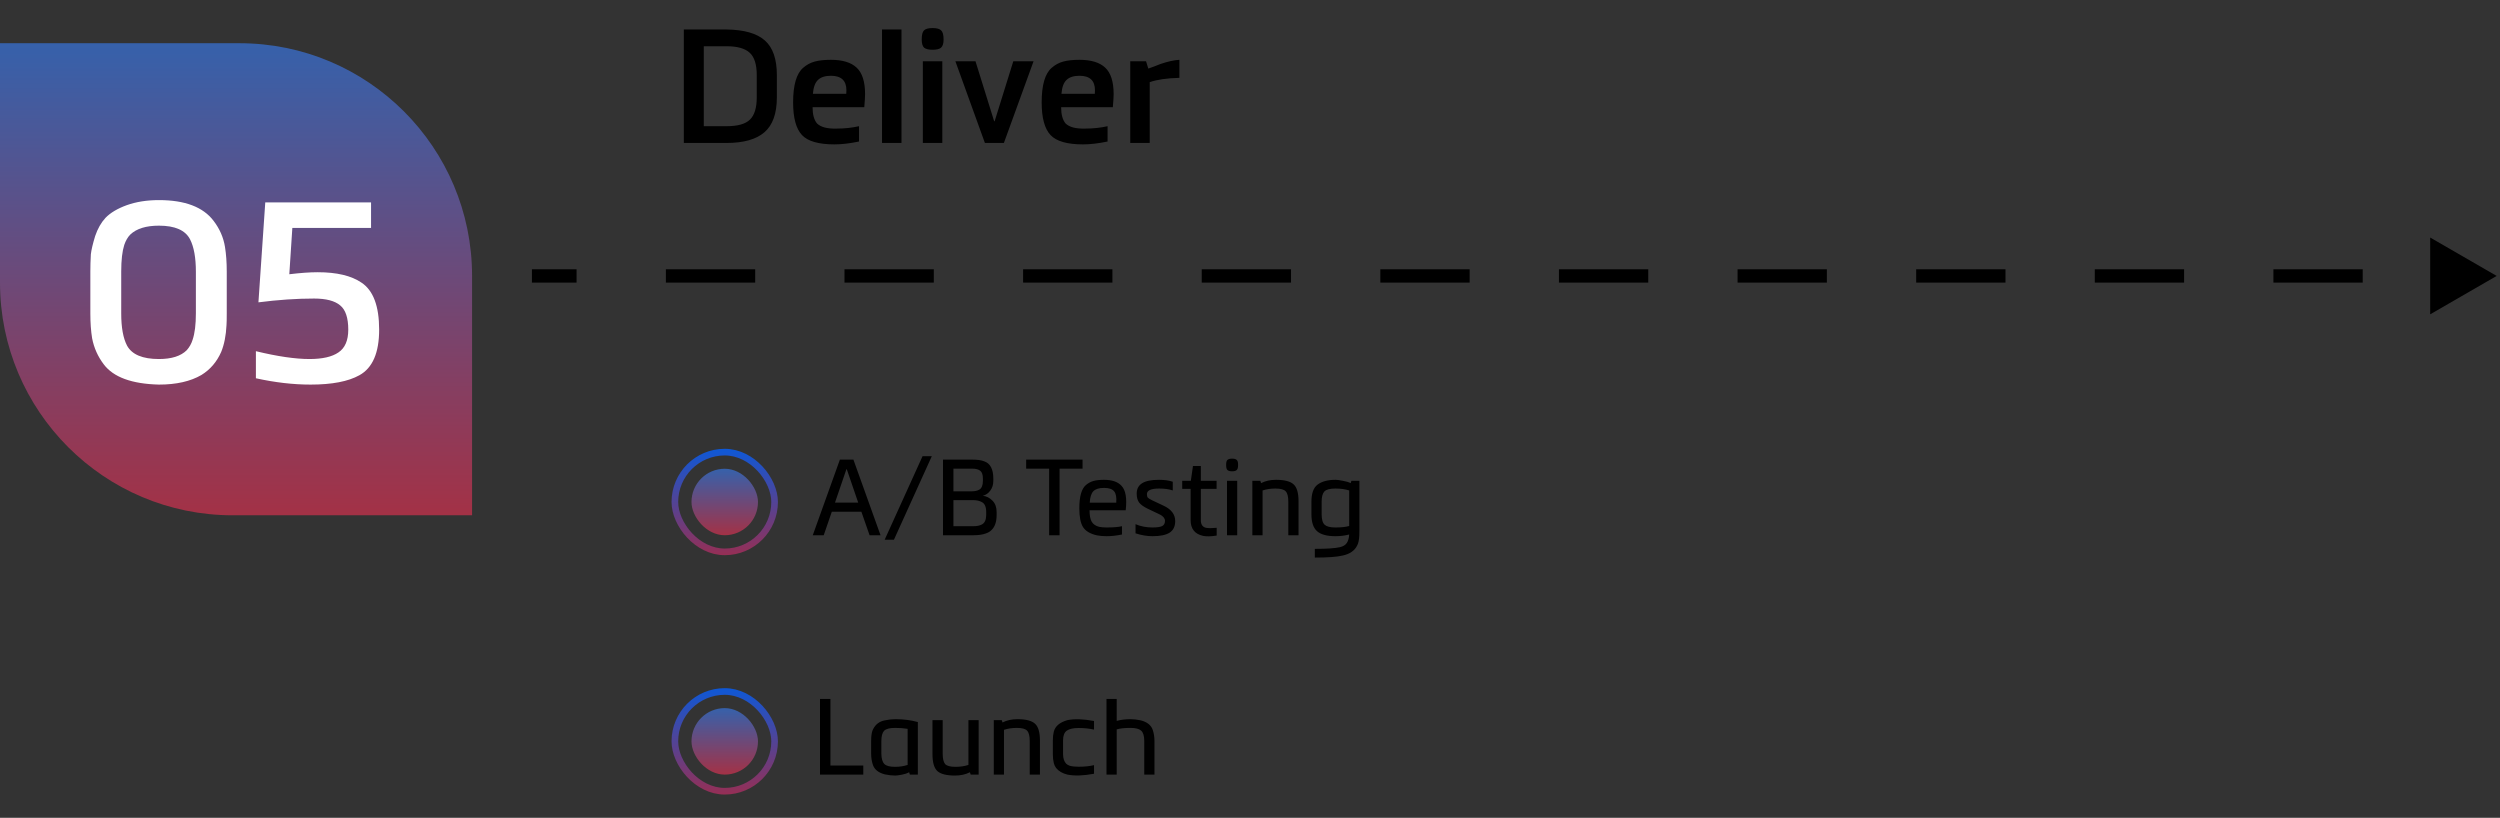 <svg width="376" height="123" viewBox="0 0 376 123" fill="none" xmlns="http://www.w3.org/2000/svg">
<rect x="0" y="0" width="376" height="123" fill="#333333" stroke="none"/>
<path d="M109.28 21.5H102.848V4.436H109.28C111.92 4.468 113.84 5.02 115.04 6.092C116.24 7.148 116.84 8.884 116.84 11.3V14.636C116.84 17.068 116.216 18.82 114.968 19.892C113.736 20.964 111.84 21.5 109.28 21.5ZM105.848 6.956V18.98H109.28C110.944 18.98 112.112 18.652 112.784 17.996C113.472 17.34 113.816 16.22 113.816 14.636V11.3C113.816 9.7 113.464 8.58 112.76 7.94C112.056 7.284 110.896 6.956 109.28 6.956H105.848ZM122.26 14.108H127.276C127.292 14.028 127.3 13.852 127.3 13.58C127.3 12.124 126.524 11.396 124.972 11.396C124.108 11.396 123.46 11.604 123.028 12.02C122.596 12.42 122.34 13.116 122.26 14.108ZM129.988 16.124H122.212C122.212 17.228 122.436 18.044 122.884 18.572C123.444 19.116 124.404 19.372 125.764 19.34C127.012 19.34 128.156 19.22 129.196 18.98V21.284C127.82 21.572 126.588 21.716 125.5 21.716C123.132 21.716 121.508 21.252 120.628 20.324C119.732 19.38 119.284 17.74 119.284 15.404C119.284 12.796 119.788 11.06 120.796 10.196C121.308 9.748 121.884 9.436 122.524 9.26C123.164 9.084 123.98 8.996 124.972 8.996C126.716 8.996 128.004 9.388 128.836 10.172C129.684 10.956 130.108 12.284 130.108 14.156C130.108 14.54 130.068 15.196 129.988 16.124ZM135.583 21.5H132.655V4.436H135.583V21.5ZM141.723 21.5H138.795V9.212H141.723V21.5ZM141.915 5.948C141.915 6.54 141.787 6.948 141.531 7.172C141.291 7.38 140.867 7.484 140.259 7.484C139.667 7.484 139.243 7.38 138.987 7.172C138.747 6.948 138.627 6.54 138.627 5.948C138.627 5.26 138.739 4.804 138.963 4.58C139.187 4.34 139.619 4.22 140.259 4.22C140.899 4.22 141.331 4.34 141.555 4.58C141.795 4.804 141.915 5.26 141.915 5.948ZM148.129 21.5L143.689 9.212H146.713L149.521 18.236H149.593L152.401 9.212H155.449L150.985 21.5H148.129ZM159.643 14.108H164.659C164.675 14.028 164.683 13.852 164.683 13.58C164.683 12.124 163.907 11.396 162.355 11.396C161.491 11.396 160.843 11.604 160.411 12.02C159.979 12.42 159.723 13.116 159.643 14.108ZM167.371 16.124H159.595C159.595 17.228 159.819 18.044 160.267 18.572C160.827 19.116 161.787 19.372 163.147 19.34C164.395 19.34 165.539 19.22 166.579 18.98V21.284C165.203 21.572 163.971 21.716 162.883 21.716C160.515 21.716 158.891 21.252 158.011 20.324C157.115 19.38 156.667 17.74 156.667 15.404C156.667 12.796 157.171 11.06 158.179 10.196C158.691 9.748 159.267 9.436 159.907 9.26C160.547 9.084 161.363 8.996 162.355 8.996C164.099 8.996 165.387 9.388 166.219 10.172C167.067 10.956 167.491 12.284 167.491 14.156C167.491 14.54 167.451 15.196 167.371 16.124ZM169.99 9.212H172.366L172.702 10.316L173.566 10.004L174.55 9.62C175.622 9.252 176.566 9.044 177.382 8.996V11.708C175.494 11.756 174.006 11.972 172.918 12.356V21.5H169.99V9.212Z" fill="black"/>
<path d="M375.5 41.5L365.5 35.727V47.273L375.5 41.5ZM80 42.5H86.716V40.5H80V42.5ZM100.148 42.5H113.58V40.5H100.148V42.5ZM127.011 42.5H140.443V40.5H127.011V42.5ZM153.875 42.5H167.307V40.5H153.875V42.5ZM180.739 42.5H194.17V40.5H180.739V42.5ZM207.602 42.5H221.034V40.5H207.602V42.5ZM234.466 42.5H247.898V40.5H234.466V42.5ZM261.33 42.5H274.761V40.5H261.33V42.5ZM288.193 42.5H301.625V40.5H288.193V42.5ZM315.057 42.5H328.489V40.5H315.057V42.5ZM341.92 42.5H355.352V40.5H341.92V42.5Z" fill="black"/>
<path d="M0 6.5H36C55.33 6.5 71 22.17 71 41.5V77.5H35C15.67 77.5 0 61.83 0 42.5V6.5Z" fill="url(#paint0_linear_437_1744)"/>
<path d="M34.104 40.867V47.109C34.104 47.972 34.092 48.568 34.066 48.898C33.99 50.471 33.724 51.816 33.267 52.932C32.607 54.43 31.617 55.584 30.298 56.396C28.649 57.36 26.517 57.843 23.903 57.843C19.818 57.741 17.052 56.726 15.606 54.798C14.718 53.63 14.134 52.324 13.855 50.877C13.677 49.786 13.588 48.543 13.588 47.147V40.829C13.588 40.017 13.614 39.154 13.665 38.24C13.741 37.581 13.956 36.667 14.312 35.5C14.692 34.383 15.213 33.47 15.872 32.759C16.608 31.998 17.674 31.364 19.07 30.856C20.491 30.349 22.102 30.095 23.903 30.095C27.811 30.095 30.552 31.135 32.125 33.216C33.038 34.409 33.609 35.716 33.838 37.137C34.015 38.228 34.104 39.471 34.104 40.867ZM29.461 47.109V40.867C29.461 38.761 29.169 37.137 28.585 35.995C27.875 34.624 26.314 33.939 23.903 33.939C21.975 33.939 20.541 34.383 19.602 35.272C19.222 35.652 18.917 36.172 18.689 36.832C18.384 37.796 18.232 39.129 18.232 40.829V47.147C18.232 49.253 18.524 50.864 19.108 51.981C19.843 53.326 21.442 53.998 23.903 53.998C25.807 53.998 27.202 53.554 28.09 52.666C28.496 52.209 28.788 51.689 28.966 51.105C29.296 50.141 29.461 48.809 29.461 47.109ZM46.709 57.843C44.095 57.843 41.355 57.525 38.487 56.891V52.818C41.735 53.605 44.425 53.998 46.557 53.998C48.485 53.998 49.931 53.668 50.896 53.009C51.885 52.349 52.38 51.207 52.38 49.583C52.38 47.807 51.974 46.589 51.162 45.929C50.35 45.244 49.043 44.901 47.242 44.901C44.603 44.901 41.812 45.092 38.868 45.472L39.896 30.438H55.806V34.282H43.968L43.512 41.247C45.186 41.044 46.607 40.943 47.775 40.943C50.642 40.943 52.837 41.463 54.359 42.503C56.136 43.671 57.024 46.031 57.024 49.583C57.024 53.059 56.034 55.343 54.055 56.434C52.38 57.373 49.931 57.843 46.709 57.843Z" fill="white"/>
<rect x="104" y="70.5" width="10" height="10" rx="5" fill="url(#paint1_linear_437_1744)"/>
<rect x="101.5" y="68" width="15" height="15" rx="7.5" stroke="url(#paint2_linear_437_1744)"/>
<rect x="104" y="106.5" width="10" height="10" rx="5" fill="url(#paint3_linear_437_1744)"/>
<rect x="101.5" y="104" width="15" height="15" rx="7.5" stroke="url(#paint4_linear_437_1744)"/>
<path d="M128.352 69.124L132.432 80.5H130.784L129.552 76.964H125.104L123.888 80.5H122.24L126.32 69.124H128.352ZM127.36 70.58H127.296L125.584 75.588H129.072L127.36 70.58ZM134.448 81.172H133.056L138.752 68.612H140.144L134.448 81.172ZM146.42 80.5H141.828V69.124H146.18C146.991 69.124 147.604 69.209 148.02 69.38C148.937 69.689 149.396 70.559 149.396 71.988V72.308C149.396 72.895 149.241 73.391 148.932 73.796C148.633 74.201 148.26 74.457 147.812 74.564C148.367 74.628 148.852 74.873 149.268 75.3C149.684 75.716 149.892 76.287 149.892 77.012V77.524C149.881 78.527 149.615 79.268 149.092 79.748C148.889 79.951 148.617 80.111 148.276 80.228C147.796 80.409 147.177 80.5 146.42 80.5ZM143.396 75.22V79.14H146.42C146.921 79.14 147.337 79.055 147.668 78.884C148.095 78.66 148.313 78.196 148.324 77.492V77.012C148.324 76.223 148.1 75.721 147.652 75.508C147.311 75.316 146.879 75.22 146.356 75.22H143.396ZM146.18 70.484H143.396V73.892H146.18C146.628 73.892 147.001 73.807 147.3 73.636C147.652 73.423 147.828 72.98 147.828 72.308V71.988C147.828 71.401 147.695 71.007 147.428 70.804C147.172 70.591 146.756 70.484 146.18 70.484ZM159.359 80.5H157.791V70.484H154.335V69.124H162.815V70.484H159.359V80.5ZM163.899 75.604H167.883C167.947 74.793 167.841 74.223 167.563 73.892C167.286 73.551 166.779 73.38 166.043 73.38C165.307 73.38 164.774 73.545 164.443 73.876C164.123 74.207 163.942 74.783 163.899 75.604ZM169.307 76.74H163.867C163.867 77.529 163.979 78.111 164.203 78.484C164.427 78.857 164.801 79.108 165.323 79.236C165.633 79.3 165.995 79.332 166.411 79.332C167.446 79.332 168.225 79.268 168.747 79.14V80.388C167.926 80.559 167.147 80.644 166.411 80.644C165.91 80.644 165.43 80.601 164.971 80.516C163.947 80.281 163.249 79.86 162.875 79.252C162.513 78.665 162.331 77.727 162.331 76.436C162.331 74.676 162.662 73.513 163.323 72.948C163.665 72.66 164.038 72.457 164.443 72.34C164.859 72.223 165.393 72.164 166.043 72.164C167.259 72.164 168.139 72.468 168.683 73.076C169.302 73.727 169.51 74.948 169.307 76.74ZM170.783 80.212V78.836C171.551 79.167 172.399 79.332 173.327 79.332C174.009 79.332 174.495 79.263 174.783 79.124C175.071 78.975 175.215 78.713 175.215 78.34C175.215 78.159 175.156 77.993 175.039 77.844C174.964 77.748 174.884 77.668 174.799 77.604C174.724 77.54 174.655 77.492 174.591 77.46C174.537 77.428 174.399 77.359 174.174 77.252L172.623 76.516C171.993 76.207 171.561 75.897 171.327 75.588C171.081 75.257 170.959 74.809 170.959 74.244C170.959 73.54 171.231 73.017 171.775 72.676C172.319 72.335 173.167 72.164 174.319 72.164C175.129 72.164 175.817 72.26 176.383 72.452V73.764C175.839 73.572 175.151 73.476 174.319 73.476C173.103 73.476 172.495 73.759 172.495 74.324C172.495 74.559 172.543 74.735 172.639 74.852C172.745 74.959 172.953 75.087 173.263 75.236L174.959 76.036C176.153 76.58 176.751 77.359 176.751 78.372C176.751 79.172 176.468 79.753 175.903 80.116C175.348 80.468 174.489 80.644 173.327 80.644C172.516 80.644 171.668 80.5 170.783 80.212ZM182.99 79.38V80.548C182.148 80.687 181.465 80.703 180.942 80.596C179.694 80.319 179.07 79.529 179.07 78.228V73.524H177.806V72.308H179.102L179.422 70.084H180.606V72.308H182.974V73.524H180.606V78.228C180.606 78.921 180.894 79.311 181.47 79.396C181.79 79.449 182.297 79.444 182.99 79.38ZM186.206 69.86V69.988C186.206 70.329 186.137 70.564 185.998 70.692C185.87 70.82 185.641 70.884 185.31 70.884C184.98 70.884 184.745 70.82 184.606 70.692C184.478 70.564 184.414 70.329 184.414 69.988V69.86C184.414 69.519 184.478 69.289 184.606 69.172C184.745 69.044 184.98 68.98 185.31 68.98C185.641 68.98 185.87 69.044 185.998 69.172C186.137 69.289 186.206 69.519 186.206 69.86ZM186.078 80.5H184.542V72.308H186.078V80.5ZM195.299 80.5H193.763V75.46C193.763 74.703 193.635 74.185 193.379 73.908C193.133 73.62 192.616 73.476 191.827 73.476C191.123 73.476 190.477 73.572 189.891 73.764V80.5H188.355V72.308H189.555L189.667 72.66C190.317 72.329 191.064 72.164 191.907 72.164C193.187 72.164 194.072 72.393 194.563 72.852C195.053 73.3 195.299 74.143 195.299 75.38V80.5ZM200.839 73.476C200.028 73.476 199.479 73.62 199.191 73.908C198.914 74.207 198.775 74.724 198.775 75.46V77.348C198.775 78.127 198.93 78.655 199.239 78.932C199.538 79.199 200.071 79.332 200.839 79.332C201.724 79.332 202.418 79.257 202.919 79.108V73.764C202.322 73.572 201.628 73.476 200.839 73.476ZM202.919 80.388C202.279 80.559 201.586 80.644 200.839 80.644C199.57 80.644 198.652 80.393 198.087 79.892C197.522 79.391 197.239 78.543 197.239 77.348V75.46C197.239 74.201 197.548 73.343 198.167 72.884C198.796 72.404 199.703 72.164 200.887 72.164C201.111 72.164 201.463 72.212 201.943 72.308C202.402 72.383 202.802 72.5 203.143 72.66L203.255 72.308H204.455V79.716C204.455 80.143 204.45 80.415 204.439 80.532C204.407 81.204 204.306 81.695 204.135 82.004C203.762 82.804 203.026 83.321 201.927 83.556C201.074 83.759 199.682 83.86 197.751 83.86V82.548C199.554 82.548 200.818 82.463 201.543 82.292C202.023 82.175 202.364 81.961 202.567 81.652C202.77 81.343 202.887 80.921 202.919 80.388Z" fill="black"/>
<path d="M129.84 116.5H123.328V105.124H124.896V115.14H129.84V116.5ZM131.02 113.348V111.46C131.02 111.193 131.026 111.017 131.036 110.932C131.068 110.388 131.154 109.983 131.292 109.716C131.666 108.948 132.263 108.489 133.084 108.34C133.639 108.223 134.167 108.164 134.668 108.164C135.884 108.164 137.01 108.308 138.044 108.596V116.5H136.844L136.732 116.148C136.412 116.319 136.044 116.441 135.628 116.516C135.17 116.601 134.85 116.644 134.668 116.644C134.167 116.644 133.639 116.585 133.084 116.468C132.135 116.223 131.538 115.753 131.292 115.06C131.111 114.537 131.02 113.967 131.02 113.348ZM132.556 111.46V113.348C132.567 114.084 132.716 114.601 133.004 114.9C133.282 115.188 133.82 115.332 134.62 115.332C135.292 115.332 135.922 115.236 136.508 115.044V109.62C135.964 109.524 135.335 109.476 134.62 109.476C133.81 109.476 133.26 109.62 132.972 109.908C132.695 110.207 132.556 110.724 132.556 111.46ZM140.244 108.308H141.78V113.348C141.78 114.095 141.903 114.617 142.148 114.916C142.404 115.193 142.927 115.332 143.716 115.332C144.42 115.332 145.065 115.236 145.652 115.044V108.308H147.188V116.5H145.988L145.876 116.148C145.225 116.479 144.479 116.644 143.636 116.644C142.367 116.644 141.481 116.42 140.98 115.972C140.489 115.513 140.244 114.665 140.244 113.428V108.308ZM156.408 116.5H154.872V111.46C154.872 110.703 154.744 110.185 154.488 109.908C154.243 109.62 153.725 109.476 152.936 109.476C152.232 109.476 151.587 109.572 151 109.764V116.5H149.464V108.308H150.664L150.776 108.66C151.427 108.329 152.173 108.164 153.016 108.164C154.296 108.164 155.181 108.393 155.672 108.852C156.163 109.3 156.408 110.143 156.408 111.38V116.5ZM164.54 108.436V109.732C163.836 109.572 163.063 109.492 162.22 109.492C161.42 109.492 160.828 109.625 160.444 109.892C160.071 110.159 159.884 110.649 159.884 111.364V113.444C159.895 114.084 160.055 114.559 160.364 114.868C160.482 114.985 160.658 115.087 160.892 115.172C161.234 115.268 161.682 115.316 162.236 115.316C163.122 115.316 163.89 115.236 164.54 115.076V116.372C162.94 116.671 161.607 116.713 160.54 116.5C159.794 116.319 159.223 115.983 158.828 115.492C158.679 115.289 158.567 115.049 158.492 114.772C158.396 114.388 158.348 113.945 158.348 113.444V111.364C158.348 110.852 158.396 110.409 158.492 110.036C158.706 109.215 159.388 108.639 160.54 108.308C161.607 108.095 162.94 108.137 164.54 108.436ZM167.953 109.7V116.5H166.417V105.124H167.953V108.42C168.593 108.249 169.287 108.164 170.033 108.164C170.503 108.164 171.015 108.223 171.569 108.34C172.519 108.585 173.116 109.055 173.361 109.748C173.543 110.271 173.633 110.841 173.633 111.46V116.5H172.097V111.46C172.097 110.692 171.943 110.169 171.633 109.892C171.324 109.615 170.791 109.476 170.033 109.476C169.148 109.476 168.455 109.551 167.953 109.7Z" fill="black"/>
<defs>
<linearGradient id="paint0_linear_437_1744" x1="35.5" y1="6.5" x2="35.5" y2="112.501" gradientUnits="userSpaceOnUse">
<stop stop-color="#3661AB"/>
<stop offset="1" stop-color="#D91A14"/>
</linearGradient>
<linearGradient id="paint1_linear_437_1744" x1="109" y1="70.5" x2="109" y2="85.43" gradientUnits="userSpaceOnUse">
<stop stop-color="#3661AB"/>
<stop offset="1" stop-color="#D91A14"/>
</linearGradient>
<linearGradient id="paint2_linear_437_1744" x1="109" y1="67.5" x2="109" y2="91.5" gradientUnits="userSpaceOnUse">
<stop stop-color="#0E58D7"/>
<stop offset="1" stop-color="#D91A14"/>
</linearGradient>
<linearGradient id="paint3_linear_437_1744" x1="109" y1="106.5" x2="109" y2="121.43" gradientUnits="userSpaceOnUse">
<stop stop-color="#3661AB"/>
<stop offset="1" stop-color="#D91A14"/>
</linearGradient>
<linearGradient id="paint4_linear_437_1744" x1="109" y1="103.5" x2="109" y2="127.5" gradientUnits="userSpaceOnUse">
<stop stop-color="#0E58D7"/>
<stop offset="1" stop-color="#D91A14"/>
</linearGradient>
</defs>
</svg>
